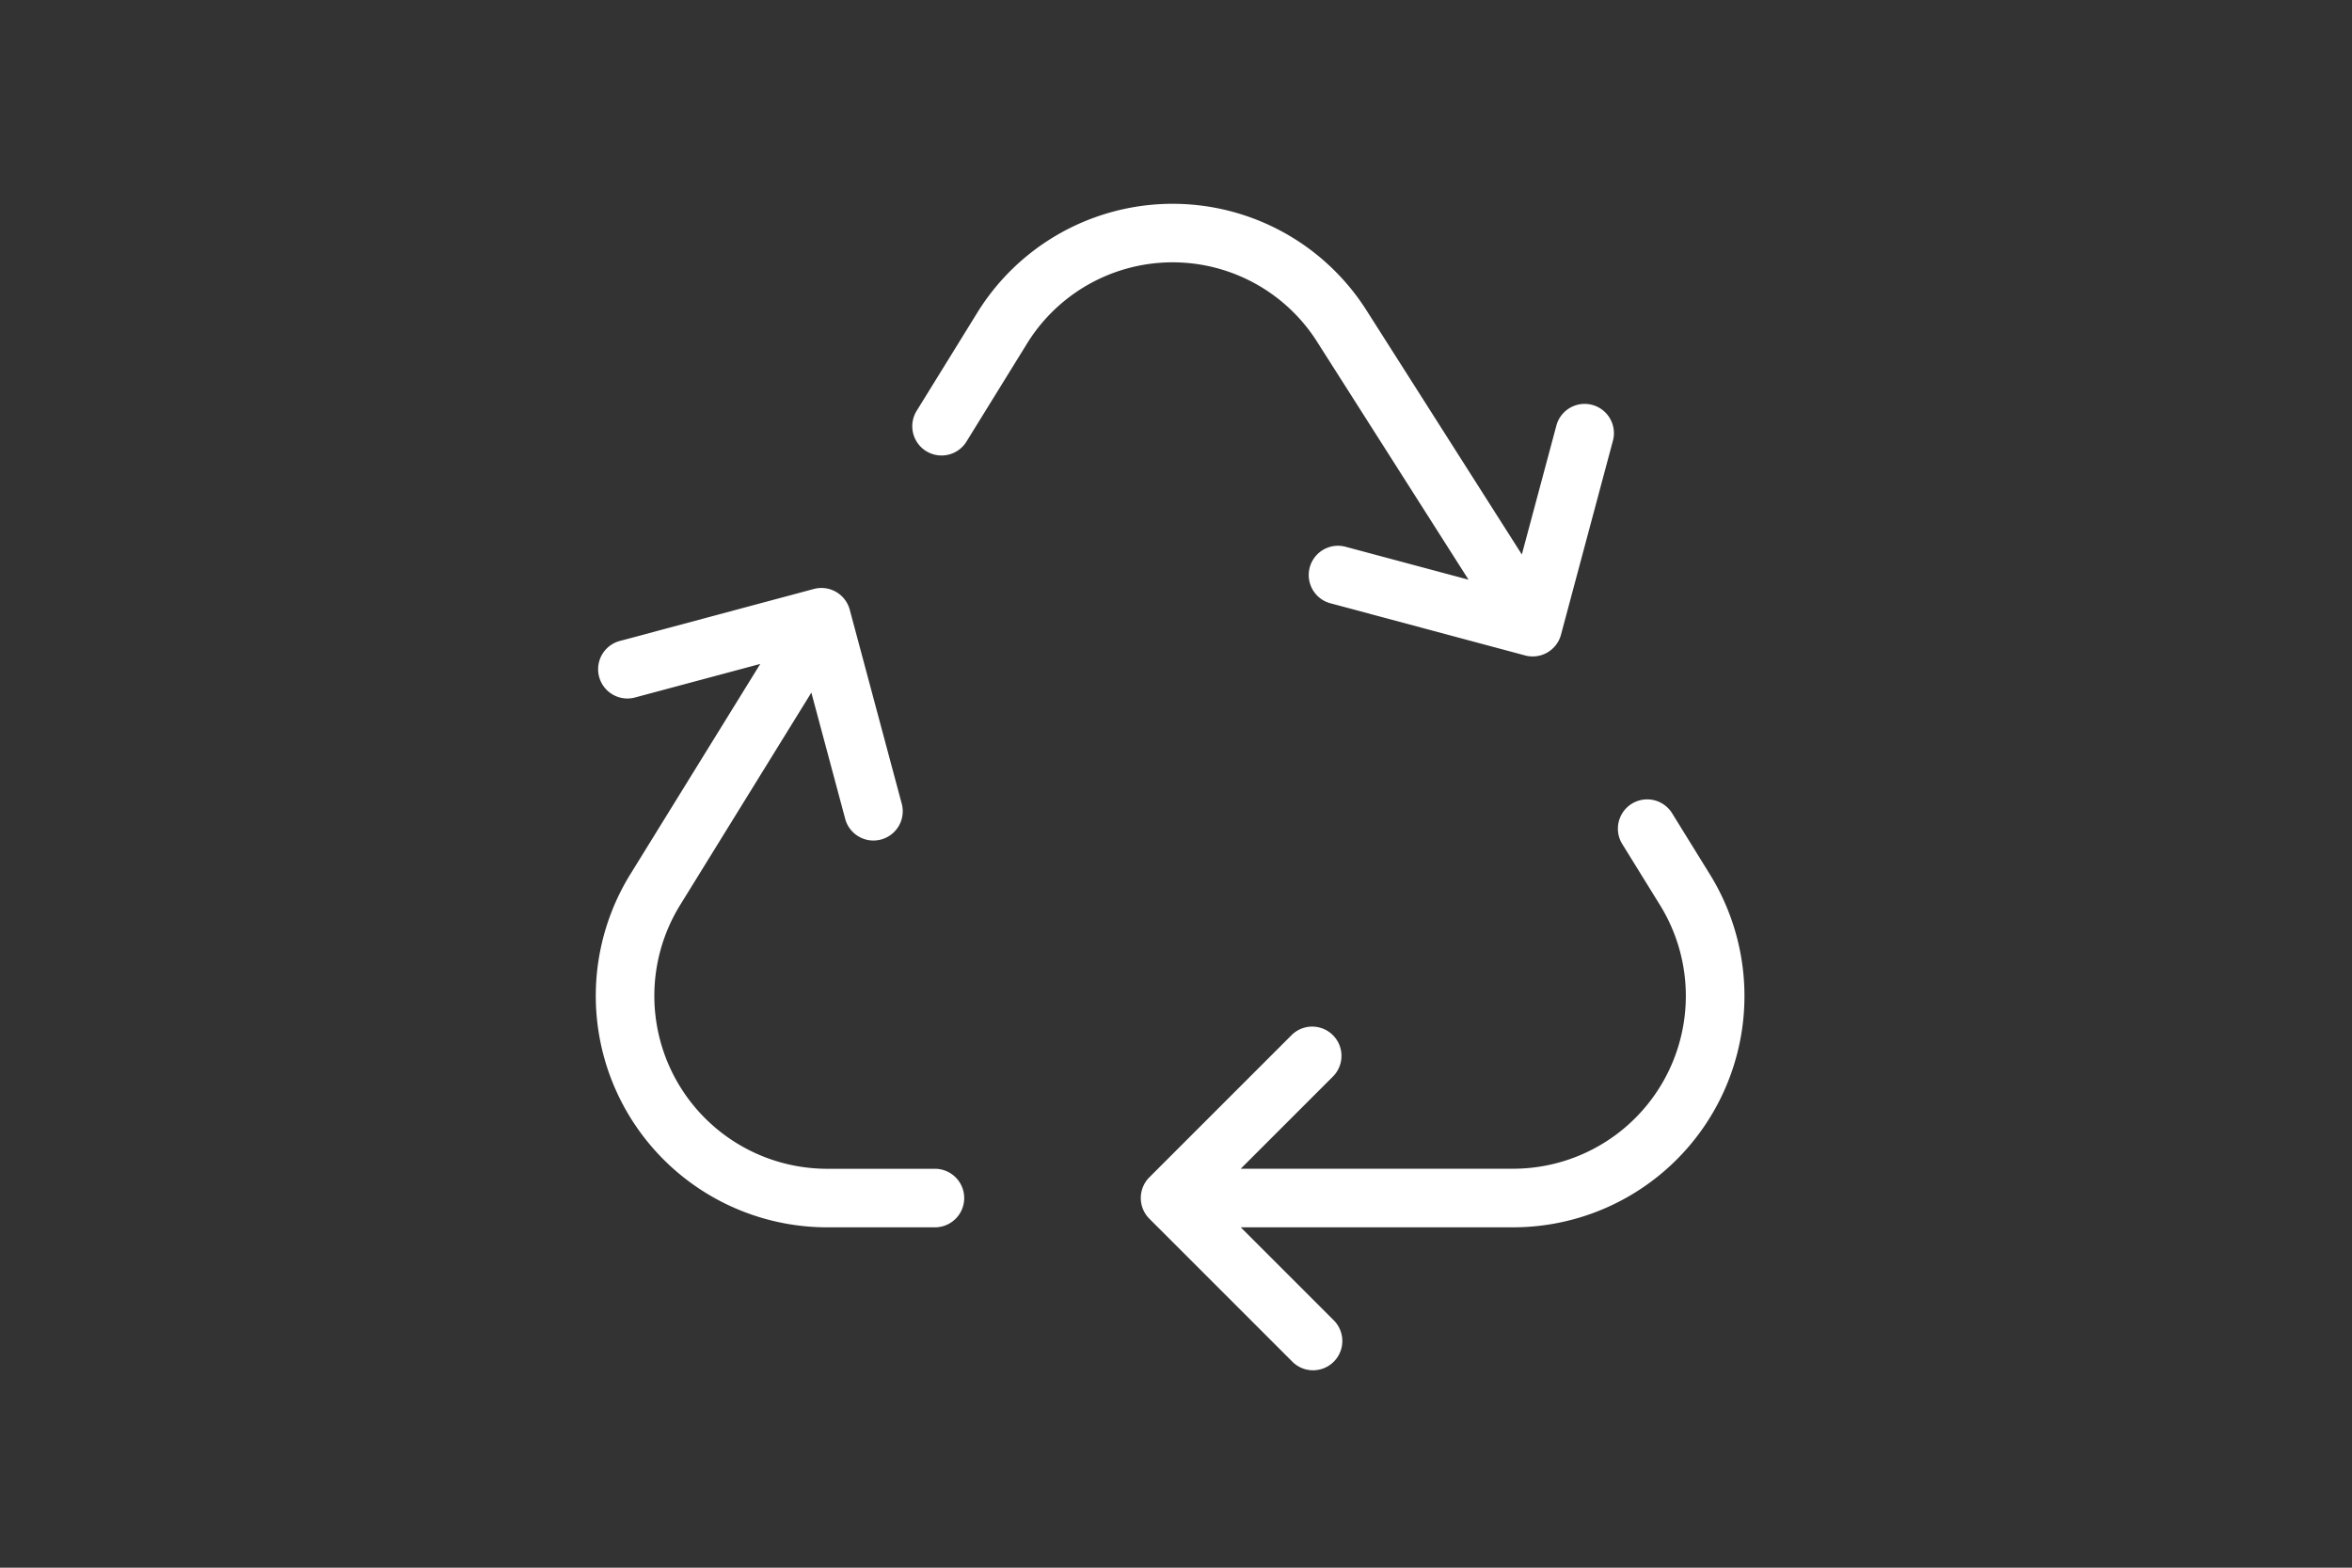 <svg xmlns="http://www.w3.org/2000/svg" xmlns:xlink="http://www.w3.org/1999/xlink" width="150" height="100" viewBox="0 0 150 100">
  <rect x="0" y="0" width="150" height="100" fill="#333333" stroke="none"/>
  <defs>
    <clipPath id="clip-path">
      <rect id="Rechteck_686" data-name="Rechteck 686" width="73.252" height="74.378" fill="#fff"/>
    </clipPath>
  </defs>
  <g id="Gruppe_2479" data-name="Gruppe 2479" transform="translate(-1342 -2246)">
    <g id="Gruppe_2455" data-name="Gruppe 2455" transform="translate(1380 2259)">
      <g id="Gruppe_2454" data-name="Gruppe 2454" clip-path="url(#clip-path)">
        <path id="Pfad_2435" data-name="Pfad 2435" d="M135.815,8.788l9.667,15.19-7.84-2.1a1.877,1.877,0,0,0-.486-.065,1.867,1.867,0,0,0-.48,3.671l12.415,3.326a1.87,1.87,0,0,0,2.286-1.32L154.7,15.075a1.867,1.867,0,0,0-3.606-.966l-2.213,8.261L138.965,6.783a14.645,14.645,0,0,0-24.815.166l-3.844,6.224a1.867,1.867,0,1,0,3.176,1.962l3.845-6.224a10.911,10.911,0,0,1,18.489-.124" transform="translate(-89.825 0)" fill="#fff"/>
        <path id="Pfad_2436" data-name="Pfad 2436" d="M225.592,211.7l-2.411-3.9A1.867,1.867,0,1,0,220,209.76l2.411,3.9a11.021,11.021,0,0,1-9.377,16.812H195.668l5.9-5.9a1.867,1.867,0,0,0-2.64-2.64l-9.088,9.088a1.87,1.87,0,0,0,0,2.64l9.088,9.088a1.867,1.867,0,1,0,2.64-2.639l-5.9-5.9h17.371A14.755,14.755,0,0,0,225.592,211.7" transform="translate(-154.54 -168.921)" fill="#fff"/>
        <path id="Pfad_2437" data-name="Pfad 2437" d="M21.627,170.517H14.762A11.03,11.03,0,0,1,5.377,153.69l8.368-13.548,2.168,8.09a1.867,1.867,0,0,0,3.606-.966l-3.327-12.415a1.869,1.869,0,0,0-2.286-1.32L1.491,136.858a1.867,1.867,0,0,0,.966,3.606l8.029-2.151L2.2,151.728a14.764,14.764,0,0,0,12.561,22.523h6.865a1.867,1.867,0,1,0,0-3.734" transform="translate(0 -108.962)" fill="#fff"/>
      </g>
    </g>
    <rect id="Rechteck_700" data-name="Rechteck 700" width="150" height="100" transform="translate(1342 2246)" fill="none"/>
  </g>
</svg>
